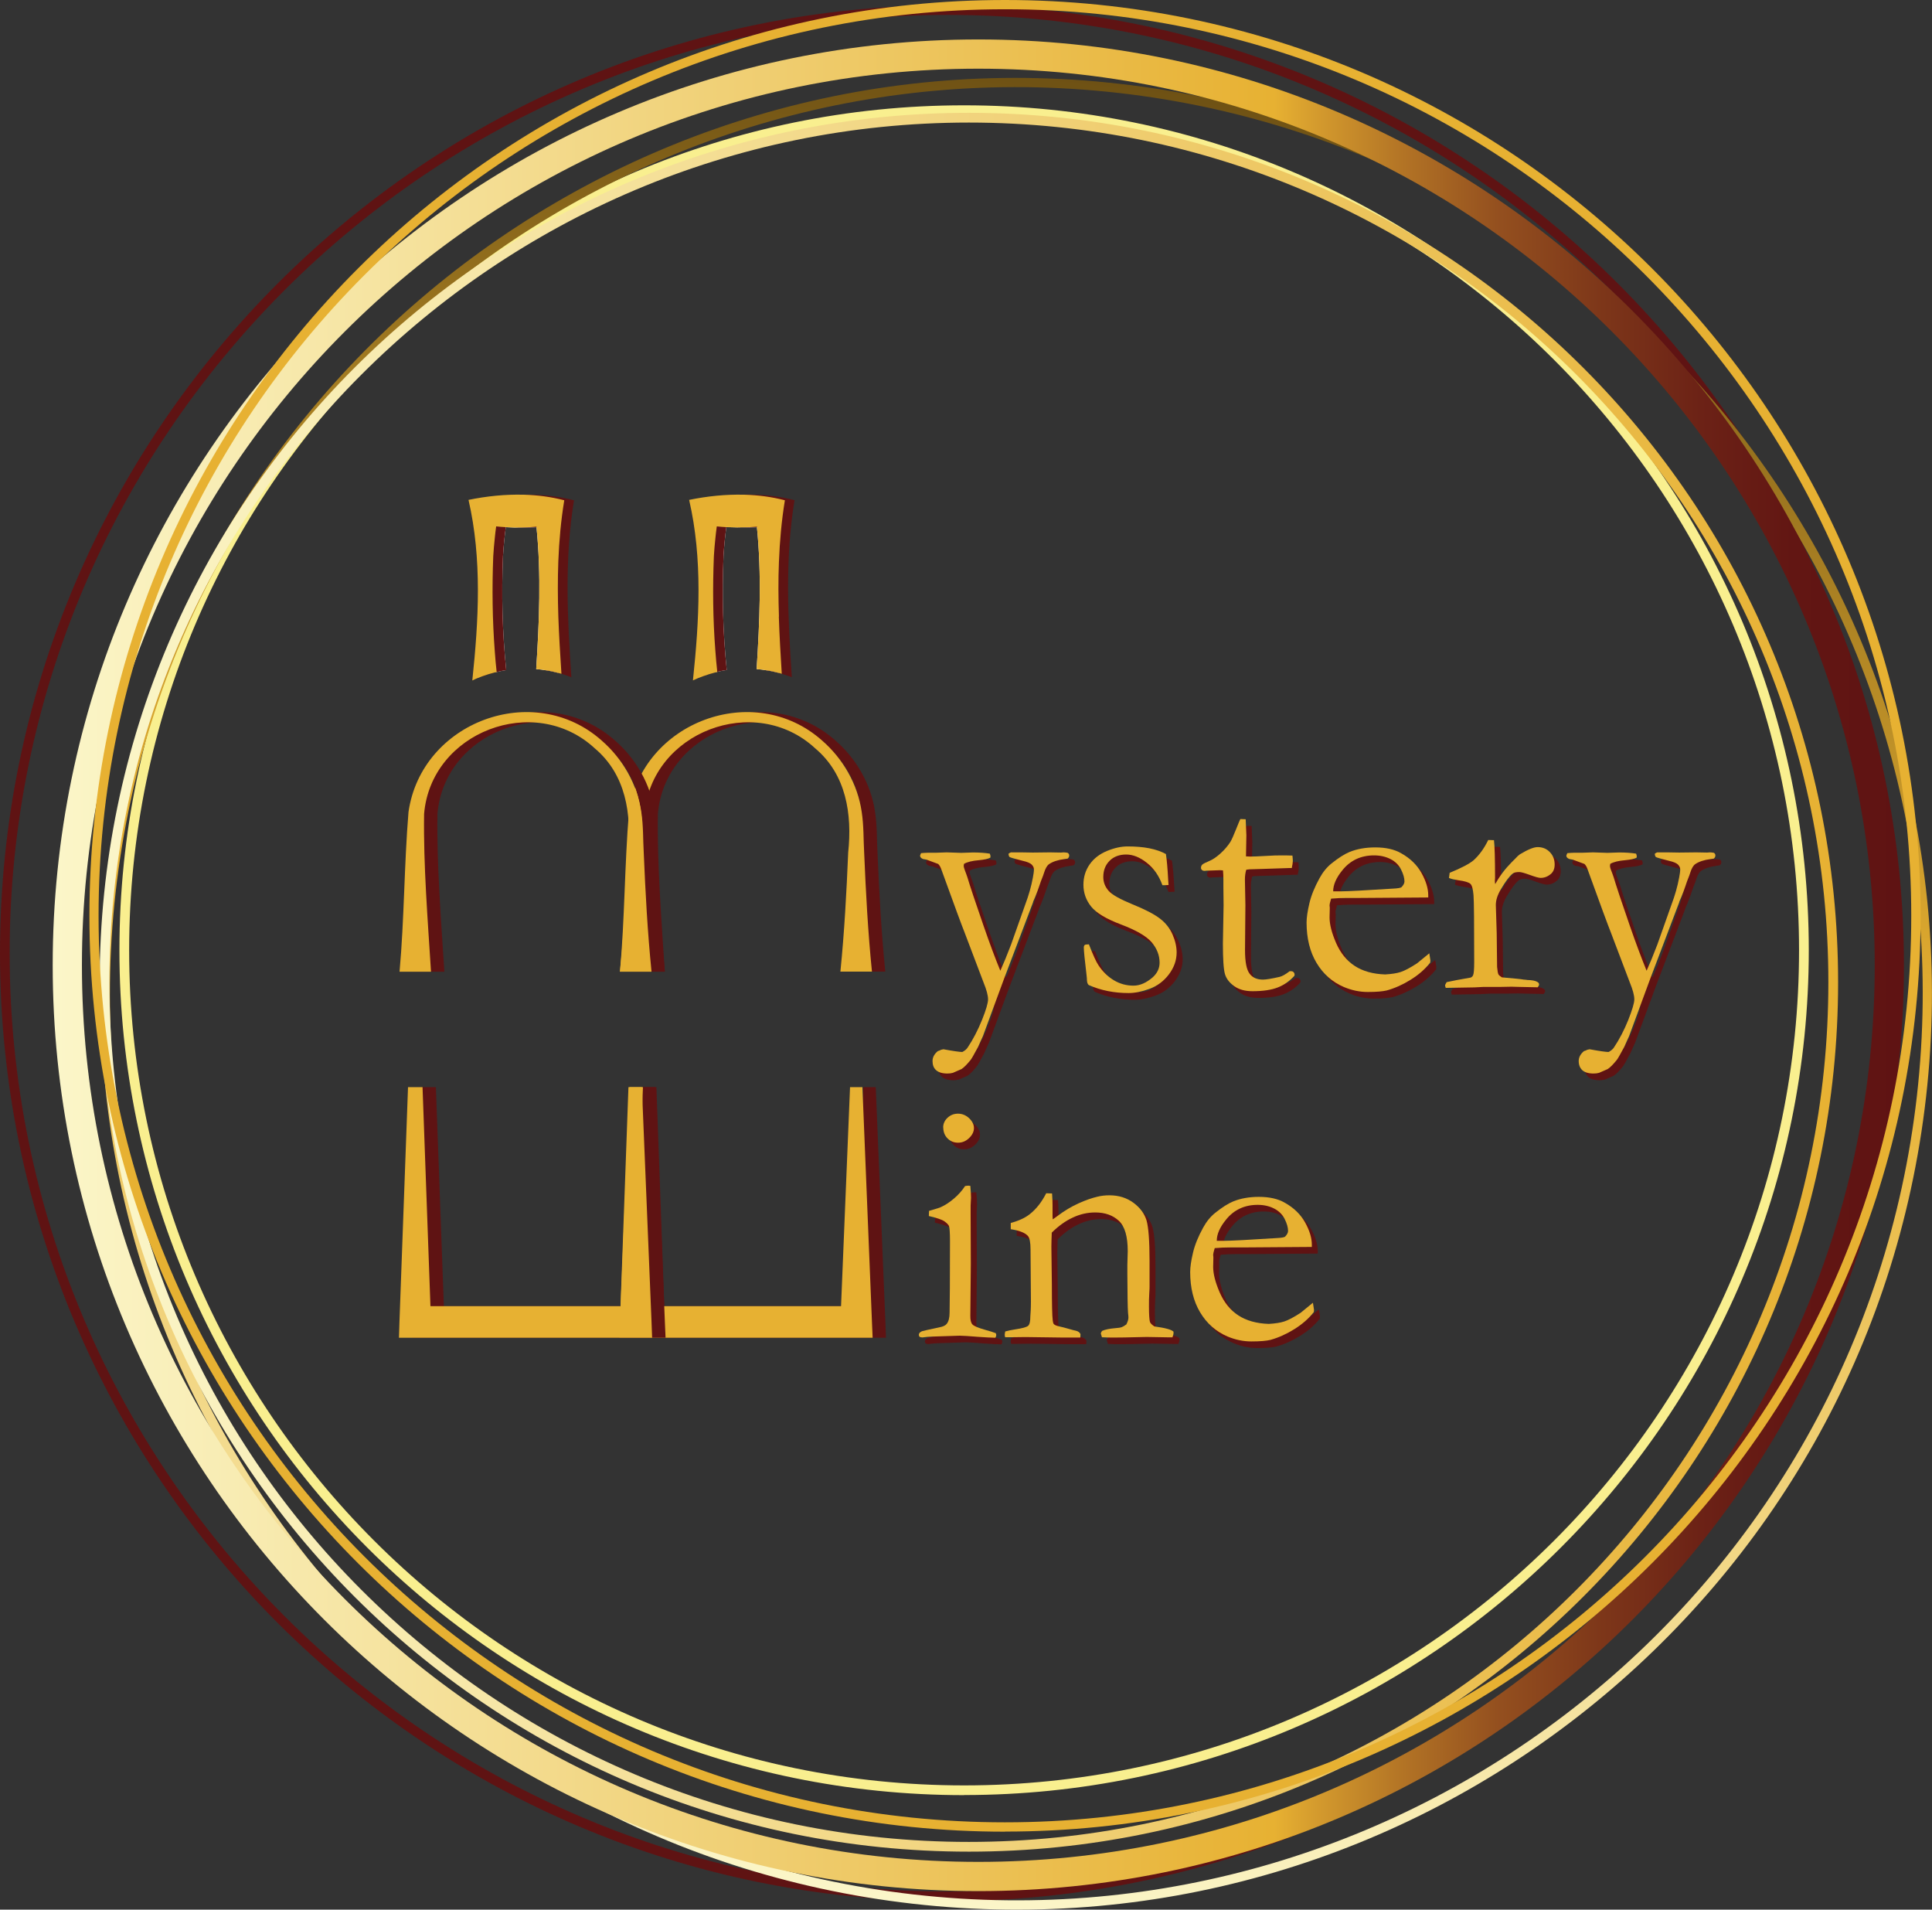<?xml version="1.0" encoding="UTF-8"?>
<svg xmlns="http://www.w3.org/2000/svg" xmlns:xlink="http://www.w3.org/1999/xlink" viewBox="0 0 198.35 196.01">
  <rect x="0" y="0" width="198.35" height="196.01" fill="#333333" stroke="none"/>
  <defs>
    <style>
      .cls-1 {
        fill: url(#Naamloos_verloop_31);
      }

      .cls-2 {
        fill: url(#Naamloos_verloop_24);
      }

      .cls-3 {
        fill: url(#Naamloos_verloop_12);
      }

      .cls-4 {
        fill: #e7b132;
      }

      .cls-5 {
        fill: #5f1313;
      }

      .cls-6 {
        fill: #fff;
      }

      .cls-7 {
        fill: #f9ef8f;
      }
    </style>
    <linearGradient id="Naamloos_verloop_24" data-name="Naamloos verloop 24" x1="10.33" y1="102" x2="198.34" y2="102" gradientTransform="translate(-8.78 194.18) rotate(-83.53)" gradientUnits="userSpaceOnUse">
      <stop offset="0" stop-color="#fbf6c9"/>
      <stop offset=".53" stop-color="#e7b132"/>
      <stop offset="1" stop-color="#6e5114"/>
      <stop offset="1" stop-color="#664b12"/>
    </linearGradient>
    <linearGradient id="Naamloos_verloop_31" data-name="Naamloos verloop 31" x1="5.41" y1="99.08" x2="195.47" y2="99.08" gradientUnits="userSpaceOnUse">
      <stop offset="0" stop-color="#fbf6c9"/>
      <stop offset=".66" stop-color="#e7b132"/>
      <stop offset=".68" stop-color="#d69d2e"/>
      <stop offset=".73" stop-color="#b27325"/>
      <stop offset=".78" stop-color="#94501f"/>
      <stop offset=".84" stop-color="#7c3519"/>
      <stop offset=".89" stop-color="#6c2216"/>
      <stop offset=".94" stop-color="#621613"/>
      <stop offset="1" stop-color="#5f1313"/>
    </linearGradient>
    <linearGradient id="Naamloos_verloop_12" data-name="Naamloos verloop 12" x1="10.23" y1="100.82" x2="188.71" y2="100.82" gradientUnits="userSpaceOnUse">
      <stop offset="0" stop-color="#fbf6c9"/>
      <stop offset="1" stop-color="#e7b132"/>
    </linearGradient>
  </defs>
  <g id="Laag_4" data-name="Laag 4">
    <path class="cls-5" d="M97.3,195.14C43.65,195.14,0,151.49,0,97.84S43.65.54,97.3.54s97.3,43.65,97.3,97.3-43.65,97.3-97.3,97.3ZM97.3,1.53C44.19,1.53.99,44.73.99,97.84s43.21,96.31,96.31,96.31,96.31-43.21,96.31-96.31S150.4,1.53,97.3,1.53Z"/>
    <path class="cls-7" d="M98.98,184.26c-47.82,0-86.72-38.9-86.72-86.72S51.16,10.81,98.98,10.81s86.72,38.9,86.72,86.72-38.9,86.72-86.72,86.72ZM98.98,11.81C51.71,11.81,13.26,50.27,13.26,97.54s38.46,85.72,85.72,85.72,85.72-38.46,85.72-85.72S146.25,11.81,98.98,11.81Z"/>
    <path class="cls-2" d="M197.74,112.6c-5.84,51.5-52.5,88.65-104,82.81-51.5-5.84-88.65-52.5-82.81-104C16.78,39.9,63.43,2.75,114.93,8.6c51.5,5.84,88.65,52.5,82.81,104ZM11.88,91.51c-5.78,50.98,30.99,97.16,81.97,102.95,50.98,5.78,97.16-30.99,102.95-81.97,5.78-50.98-30.99-97.16-81.97-102.95C63.85,3.76,17.66,40.53,11.88,91.51Z"/>
    <path class="cls-1" d="M100.44,194.11c-52.4,0-95.03-42.63-95.03-95.03S48.04,4.05,100.44,4.05s95.03,42.63,95.03,95.03-42.63,95.03-95.03,95.03ZM100.44,7.05C49.7,7.05,8.41,48.33,8.41,99.08s41.28,92.03,92.03,92.03,92.03-41.28,92.03-92.03S151.19,7.05,100.44,7.05Z"/>
    <path class="cls-3" d="M99.47,190.06c-49.21,0-89.24-40.03-89.24-89.24S50.26,11.58,99.47,11.58s89.24,40.03,89.24,89.24-40.03,89.24-89.24,89.24ZM99.47,12.58C50.82,12.58,11.23,52.16,11.23,100.82s39.58,88.24,88.24,88.24,88.24-39.58,88.24-88.24S148.13,12.58,99.47,12.58Z"/>
    <path class="cls-4" d="M103.18,188.01c-51.83,0-94-42.17-94-94S51.34,0,103.18,0s94,42.17,94,94-42.17,94-94,94ZM103.18.95C51.87.95,10.12,42.7,10.12,94s41.74,93.05,93.05,93.05,93.05-41.74,93.05-93.05S154.48.95,103.18.95Z"/>
  </g>
  <g id="Laag_3" data-name="Laag 3">
    <g>
      <path class="cls-5" d="M95.17,88.26c.26-.02.47-.04.65-.04h.84l1.14-.04,1.49.05,1.21-.04c.64,0,1.22.04,1.73.12.05.12.07.21.07.28l-.02.14c-.25.12-.62.2-1.14.25-.72.06-1.24.19-1.56.38l-.03.19c0,.12.05.29.14.53.06.14.13.35.23.63.26.87.81,2.54,1.67,5.01.62,1.79,1.19,3.33,1.72,4.61.32-.71.69-1.6,1.1-2.68l1.47-4.15c.34-.9.6-1.81.77-2.72.07-.36.11-.65.11-.86,0-.17-.08-.34-.23-.49-.15-.15-.46-.28-.91-.38-.83-.21-1.28-.34-1.35-.39-.07-.05-.11-.17-.12-.34.07-.06.15-.1.25-.14h1.08l1.17.02,1.75-.02,1.12.02.28-.02c.08,0,.21.01.4.04.12.06.18.15.18.28,0,.12-.05.22-.16.32l-.35.05c-.68.09-1.2.27-1.56.52-.2.14-.37.43-.51.88-.05.16-.12.37-.23.63-.06.14-.14.37-.25.7-.11.33-.25.71-.43,1.15l-.21.49-.02.09-2.97,7.83-2.17,5.89c-.14.29-.3.66-.49,1.09-.44.83-.71,1.29-.79,1.37-.35.43-.65.74-.91.91l-.89.39c-.17.05-.36.07-.56.07-.53,0-.91-.12-1.16-.34s-.37-.54-.37-.94c0-.38.18-.72.54-1.02.12-.03.23-.08.35-.14l.23-.05c1.04.19,1.69.28,1.94.28.25-.13.43-.28.54-.45.57-.85,1.06-1.8,1.48-2.84s.62-1.75.62-2.11c0-.4-.15-.97-.46-1.73l-1.95-5.14c-.27-.67-1.07-2.83-2.4-6.51-.08-.23-.19-.41-.31-.52l-1.19-.44-.37-.07c-.2-.08-.3-.2-.3-.35l.09-.23Z"/>
      <path class="cls-5" d="M112.41,97.6c.43,1.11.76,1.83.98,2.15.44.67.97,1.18,1.59,1.55.62.37,1.29.55,2.01.55.67,0,1.32-.29,1.98-.86.47-.43.7-.93.7-1.5,0-.76-.28-1.46-.82-2.1-.55-.63-1.59-1.23-3.12-1.81-1.54-.58-2.56-1.19-3.09-1.85-.52-.65-.79-1.4-.79-2.24,0-.79.22-1.49.65-2.1.43-.61,1.03-1.06,1.78-1.37.76-.31,1.46-.46,2.1-.46.83,0,1.57.06,2.23.19.66.13,1.23.33,1.71.59.09.59.17,1.47.23,2.63l.04.56c-.15.01-.28.02-.38.02h-.25c-.35-.97-.88-1.73-1.6-2.3-.72-.57-1.43-.85-2.12-.85s-1.27.21-1.7.64-.65.98-.65,1.67c0,.53.18.99.53,1.4s1.17.87,2.46,1.4c1.29.52,2.23,1.01,2.82,1.46.59.45,1.02,1,1.3,1.64.28.64.42,1.26.42,1.84,0,.81-.27,1.56-.8,2.26-.53.7-1.2,1.19-1.99,1.48s-1.51.43-2.14.43c-1.48,0-2.85-.27-4.09-.82-.12-.09-.18-.27-.19-.52,0-.11-.01-.27-.04-.51-.19-1.58-.28-2.51-.28-2.8,0-.14.03-.23.09-.28.06-.05.21-.07.46-.07Z"/>
      <path class="cls-5" d="M127.96,84.76l.54.02.07,1.66-.04,2.15c.22.01.36.02.42.02.3,0,.88-.02,1.73-.07.55-.04,1.07-.05,1.57-.05.23,0,.58,0,1.05.02.02.23.04.42.04.56,0,.15-.04.39-.11.72h-.3l-2.71.09-1.35.04-.31.04c-.09.29-.14.63-.14,1.01l.05,2.62-.04,4.62c0,1.21.16,2.02.47,2.42.3.41.76.61,1.37.61.3,0,.88-.09,1.71-.28.26-.06.6-.25,1.03-.58h.16c.11,0,.19.03.25.1.06.06.1.15.1.25l-.02.12c-.5.55-1.07.95-1.72,1.2-.65.25-1.51.38-2.58.38-.76,0-1.39-.17-1.88-.52-.49-.35-.81-.76-.95-1.24-.14-.48-.21-1.52-.21-3.13l.07-3.94-.02-1.89v-.7c0-.33-.01-.65-.04-.98l-.3-.02-1.43.05-.14.02c-.13,0-.22-.03-.29-.09-.06-.06-.1-.13-.1-.21,0-.14.04-.25.13-.34.09-.09.35-.22.8-.41.3-.13.66-.37,1.06-.73.4-.36.74-.75,1.02-1.18.14-.23.34-.68.6-1.33.19-.48.33-.82.42-1.01Z"/>
      <path class="cls-5" d="M147.26,92.8l-7.02.05h-1.33c-.54,0-1.09.02-1.64.07-.11.35-.16.59-.16.72l.02.18v.17l-.02.86c0,.71.22,1.58.67,2.62.45,1.03,1.09,1.82,1.92,2.36.83.54,1.88.83,3.12.87.66-.04,1.2-.12,1.59-.25.4-.13.96-.42,1.68-.89l1.26-1.03.11.7c0,.08,0,.17-.02.26-.53.67-1.19,1.25-2,1.75-.8.5-1.62.87-2.45,1.1-.4.1-1.05.16-1.96.16-.83,0-1.64-.17-2.45-.51-1.19-.51-2.13-1.34-2.81-2.48-.68-1.14-1.02-2.52-1.02-4.14,0-.51.1-1.17.29-1.98.19-.81.54-1.66,1.04-2.57.34-.62.75-1.13,1.24-1.52.7-.56,1.31-.95,1.84-1.17.76-.31,1.64-.47,2.64-.47,1.08,0,1.97.2,2.66.6.93.52,1.63,1.2,2.09,2.03s.69,1.59.69,2.27v.25ZM137.5,92.17h.82c.6,0,2.37-.09,5.32-.28.47-.02.75-.07.86-.14.21-.22.31-.42.31-.59,0-.36-.12-.77-.35-1.23-.23-.46-.59-.82-1.08-1.07s-1.05-.38-1.69-.38c-1.35,0-2.44.51-3.25,1.52-.63.77-.95,1.49-.95,2.17Z"/>
      <path class="cls-5" d="M149.05,102.1l-.07-.23c0-.08.05-.2.16-.37l1.03-.21,1.45-.26c.12-.06.2-.14.24-.25.07-.15.11-.6.11-1.34,0-3.96-.02-6.25-.07-6.86s-.15-1-.31-1.16-.58-.29-1.26-.38c-.4-.06-.71-.13-.95-.23l.07-.53c1.22-.5,2.05-.94,2.47-1.3.58-.53,1.08-1.22,1.49-2.07l.59.02c.07.58.11,1.88.11,3.88l-.02.3c0,.07.01.18.04.33.44-.81,1-1.55,1.66-2.22l.4-.4c.16-.19.32-.33.47-.44.82-.49,1.42-.74,1.82-.74.51,0,.93.17,1.26.52.33.34.49.77.49,1.27,0,.4-.12.71-.35.93-.32.29-.68.44-1.09.44-.19,0-.55-.1-1.1-.3-.55-.2-.91-.3-1.09-.3-.33,0-.55.05-.68.16-.33.26-.72.78-1.19,1.57-.36.6-.54,1.14-.54,1.65l.09,2.89.04,3.47c.04.4.08.66.14.77.05.08.16.18.35.3,1.26.11,2.01.18,2.24.23.16.01.29.02.37.04.5.01.85.08,1.05.21.11.06.16.15.16.26,0,.07-.05.16-.14.28l-1.94-.04-.74-.02-1.07.02h-1.79l-.96.05-2.94.05Z"/>
      <path class="cls-5" d="M161.52,88.26c.26-.02.47-.04.65-.04h.84l1.14-.04,1.49.05,1.21-.04c.64,0,1.22.04,1.73.12.05.12.07.21.07.28l-.02.14c-.24.12-.62.2-1.14.25-.72.06-1.24.19-1.56.38l-.03.19c0,.12.04.29.14.53.06.14.13.35.23.63.26.87.81,2.54,1.67,5.01.62,1.79,1.2,3.33,1.72,4.61.32-.71.69-1.6,1.1-2.68l1.47-4.15c.34-.9.6-1.81.77-2.72.07-.36.11-.65.11-.86,0-.17-.08-.34-.23-.49s-.46-.28-.91-.38c-.83-.21-1.28-.34-1.35-.39-.07-.05-.11-.17-.12-.34.07-.06.15-.1.24-.14h1.09l1.17.02,1.75-.02,1.12.02.28-.02c.08,0,.22.01.4.04.12.06.17.15.17.28,0,.12-.05.22-.16.32l-.35.05c-.68.09-1.2.27-1.56.52-.2.14-.37.43-.51.88-.05.16-.12.37-.23.63-.06.14-.14.37-.25.7-.11.33-.25.71-.43,1.15l-.21.49-.02.09-2.97,7.83-2.17,5.89c-.14.29-.3.66-.49,1.09-.44.83-.71,1.29-.79,1.37-.35.43-.65.74-.91.91l-.89.39c-.17.05-.36.07-.56.07-.53,0-.91-.12-1.16-.34-.24-.23-.37-.54-.37-.94,0-.38.18-.72.54-1.02.12-.03.23-.08.35-.14l.23-.05c1.04.19,1.69.28,1.95.28.24-.13.43-.28.54-.45.57-.85,1.06-1.8,1.48-2.84.41-1.04.62-1.75.62-2.11,0-.4-.15-.97-.46-1.73l-1.95-5.14c-.27-.67-1.07-2.83-2.4-6.51-.08-.23-.19-.41-.31-.52l-1.19-.44-.37-.07c-.2-.08-.3-.2-.3-.35l.09-.23Z"/>
    </g>
    <g>
      <path class="cls-5" d="M95.98,125.49l.02-.52c.76-.22,1.17-.35,1.22-.39.42-.19.86-.47,1.32-.86.46-.39.85-.82,1.16-1.3.14-.02.25-.04.33-.04l.21.02c.05.56.07.97.07,1.22,0,.06-.01.32-.04.79v.93l.02,5.04-.05,5.34c-.01.43.06.73.21.9s.6.36,1.35.57c.47.13.82.24,1.05.33.04.08.05.15.05.21,0,.07-.03.16-.09.26-.46-.01-1.04-.04-1.75-.09-.97-.08-1.61-.12-1.92-.12-.15,0-1.08.03-2.8.09-.35.01-.69.04-1.02.09-.06,0-.15-.02-.28-.05-.06-.08-.09-.15-.09-.21,0-.16.11-.29.33-.38.05-.02.64-.16,1.79-.4.37-.07.62-.19.74-.35.2-.24.3-.63.3-1.17.02-.9.04-3.35.04-7.37,0-.8-.04-1.3-.1-1.5-.06-.14-.21-.3-.46-.48-.25-.18-.79-.36-1.6-.55ZM97.45,116.41c0-.38.15-.72.45-1,.3-.28.66-.42,1.08-.42s.81.16,1.14.47c.33.32.49.65.49,1.01s-.16.7-.49,1.02c-.33.32-.71.48-1.14.48s-.79-.15-1.08-.44-.44-.67-.44-1.14Z"/>
      <path class="cls-5" d="M103.83,137.34c.29-.08.63-.15,1.02-.21.73-.11,1.17-.23,1.32-.37.15-.14.22-.46.22-.96l.04-.63c.01-.23.02-.53.02-.89l-.04-5.35c0-.72-.09-1.19-.28-1.4-.31-.33-.9-.55-1.75-.68v-.64c.85-.23,1.5-.54,1.96-.91.67-.53,1.22-1.24,1.68-2.14l.6.02c.04.55.05.94.05,1.18v1.16l.02.32c.14-.09.3-.21.49-.35.7-.53,1.42-.96,2.15-1.29.73-.33,1.39-.56,1.96-.69.36-.09.77-.14,1.22-.14.96,0,1.78.26,2.47.77.69.51,1.13,1.12,1.34,1.81.2.7.31,2.08.31,4.14v2.65c0,.07,0,.3-.03.7s-.03.85-.03,1.37c0,.82.04,1.34.1,1.56.06.15.21.3.46.46,1.12.15,1.77.33,1.96.54v.14c0,.12-.04.26-.11.44h-.33l-2.31-.04-2.27.05c-.84.02-1.62.02-2.33-.02l-.11-.37c0-.07.04-.16.12-.28.31-.14.76-.23,1.33-.28.34-.02.57-.06.7-.11.13-.05.29-.14.47-.28.14-.28.21-.51.21-.7,0-.08-.01-.25-.04-.49-.04-.54-.06-1.88-.07-4.01v-.91l.04-1.4c0-1.51-.3-2.55-.91-3.12-.61-.57-1.42-.86-2.43-.86-.78,0-1.55.17-2.29.52-.75.34-1.47.86-2.17,1.55-.02.56-.04,1.04-.04,1.44l.05,3.87c0,2.02.03,3.25.09,3.71.02.19.06.32.12.38.09.09.28.17.56.23.28.06.6.14.97.25.37.11.61.17.73.19.23.06.39.17.47.35l-.02.35h-1.84l-3.78-.05c-.88.01-1.43.02-1.66.02h-.44l-.04-.23c0-.08.02-.2.05-.35Z"/>
      <path class="cls-5" d="M135.31,128.67l-7.02.05h-1.33c-.54,0-1.09.02-1.64.07-.11.35-.16.59-.16.72l.02.18v.17l-.02.86c0,.71.22,1.58.67,2.62.45,1.03,1.09,1.82,1.92,2.36.83.54,1.88.83,3.12.87.66-.04,1.2-.12,1.59-.25.4-.13.96-.42,1.68-.89l1.26-1.03.11.7c0,.08,0,.17-.02.26-.53.67-1.19,1.25-2,1.75-.8.5-1.62.87-2.45,1.1-.4.1-1.05.16-1.96.16-.83,0-1.64-.17-2.45-.51-1.19-.51-2.13-1.34-2.81-2.48-.68-1.14-1.02-2.52-1.02-4.14,0-.51.1-1.17.29-1.98.19-.81.54-1.66,1.04-2.57.34-.62.75-1.13,1.24-1.52.7-.56,1.31-.95,1.84-1.17.76-.31,1.64-.47,2.64-.47,1.08,0,1.97.2,2.66.6.93.52,1.63,1.2,2.09,2.03s.69,1.59.69,2.27v.25ZM125.55,128.04h.82c.6,0,2.37-.09,5.32-.28.47-.02.75-.07.86-.14.21-.22.31-.42.31-.59,0-.36-.12-.77-.35-1.23-.23-.46-.59-.82-1.08-1.07s-1.05-.38-1.69-.38c-1.35,0-2.44.51-3.25,1.52-.63.77-.95,1.49-.95,2.17Z"/>
    </g>
    <g>
      <path class="cls-4" d="M94.56,87.57c.26-.02.47-.04.65-.04h.84l1.14-.04,1.49.05,1.21-.04c.64,0,1.22.04,1.73.12.05.12.07.21.07.28l-.02.14c-.25.12-.62.2-1.14.25-.72.06-1.24.19-1.56.38l-.03.19c0,.12.05.29.14.53.06.14.13.35.23.63.26.87.81,2.54,1.67,5.01.62,1.79,1.19,3.33,1.72,4.61.32-.71.69-1.6,1.1-2.68l1.47-4.15c.34-.9.6-1.81.77-2.72.07-.36.11-.65.11-.86,0-.17-.08-.34-.23-.49-.15-.15-.46-.28-.91-.38-.83-.21-1.28-.34-1.35-.39-.07-.05-.11-.17-.12-.34.07-.06.15-.1.25-.14h1.08l1.17.02,1.75-.02,1.12.02.28-.02c.08,0,.21.01.4.04.12.06.18.15.18.28,0,.12-.05.22-.16.32l-.35.05c-.68.09-1.2.27-1.56.52-.2.14-.37.43-.51.88-.05.16-.12.37-.23.63-.06.14-.14.37-.25.7-.11.33-.25.71-.43,1.15l-.21.49-.02.09-2.97,7.83-2.17,5.89c-.14.29-.3.66-.49,1.09-.44.83-.71,1.29-.79,1.37-.35.43-.65.74-.91.91l-.89.39c-.17.05-.36.07-.56.07-.53,0-.91-.12-1.16-.34s-.37-.54-.37-.94c0-.38.18-.72.54-1.02.12-.03.23-.08.35-.14l.23-.05c1.04.19,1.69.28,1.94.28.25-.13.43-.28.54-.45.57-.85,1.06-1.8,1.48-2.84s.62-1.75.62-2.11c0-.4-.15-.97-.46-1.73l-1.95-5.14c-.27-.67-1.07-2.83-2.4-6.51-.08-.23-.19-.41-.31-.52l-1.19-.44-.37-.07c-.2-.08-.3-.2-.3-.35l.09-.23Z"/>
      <path class="cls-4" d="M111.79,96.92c.43,1.11.76,1.83.98,2.15.44.67.97,1.18,1.59,1.55.62.37,1.29.55,2.01.55.67,0,1.32-.29,1.98-.86.47-.43.7-.93.7-1.5,0-.76-.28-1.46-.82-2.1-.55-.63-1.59-1.23-3.12-1.81-1.54-.58-2.56-1.19-3.09-1.85-.52-.65-.79-1.4-.79-2.24,0-.79.22-1.49.65-2.1.43-.61,1.03-1.06,1.78-1.37.76-.31,1.46-.46,2.1-.46.83,0,1.57.06,2.23.19.66.13,1.23.33,1.71.59.09.59.17,1.47.23,2.62l.04.56c-.15.01-.28.02-.38.02h-.25c-.35-.97-.88-1.73-1.6-2.3-.72-.57-1.43-.85-2.12-.85s-1.27.21-1.7.64-.65.98-.65,1.67c0,.53.18.99.53,1.4s1.17.87,2.46,1.4c1.29.52,2.23,1.01,2.82,1.46.59.45,1.02,1,1.3,1.64.28.64.42,1.26.42,1.84,0,.81-.27,1.56-.8,2.26-.53.7-1.2,1.19-1.99,1.48s-1.51.43-2.14.43c-1.48,0-2.85-.27-4.09-.82-.12-.09-.18-.27-.19-.52,0-.11-.01-.27-.04-.51-.19-1.58-.28-2.51-.28-2.8,0-.14.03-.23.09-.28.06-.05.21-.07.46-.07Z"/>
      <path class="cls-4" d="M127.35,84.07l.54.02.07,1.66-.04,2.15c.22.01.36.02.42.02.3,0,.88-.02,1.73-.07.55-.04,1.07-.05,1.57-.05.23,0,.58,0,1.05.02.02.23.04.42.04.56,0,.15-.04.39-.11.72h-.3l-2.71.09-1.35.04-.31.04c-.09.29-.14.63-.14,1.01l.05,2.62-.04,4.62c0,1.21.16,2.02.47,2.42.3.41.76.61,1.37.61.3,0,.88-.09,1.71-.28.26-.06.6-.25,1.03-.58h.16c.11,0,.19.03.25.1.06.06.1.15.1.25l-.02.12c-.5.55-1.07.95-1.72,1.2-.65.25-1.51.38-2.58.38-.76,0-1.39-.17-1.88-.52-.49-.35-.81-.76-.95-1.24-.14-.48-.21-1.52-.21-3.13l.07-3.94-.02-1.89v-.7c0-.33-.01-.65-.04-.98l-.3-.02-1.43.05-.14.02c-.13,0-.22-.03-.29-.09-.06-.06-.1-.13-.1-.21,0-.14.04-.25.13-.34.09-.09.35-.22.8-.41.3-.13.66-.37,1.06-.73.4-.36.74-.75,1.02-1.18.14-.23.34-.68.6-1.33.19-.48.33-.82.42-1.01Z"/>
      <path class="cls-4" d="M146.65,92.12l-7.02.05h-1.33c-.54,0-1.09.02-1.64.07-.11.35-.16.59-.16.72l.02.18v.17l-.02.86c0,.71.22,1.58.67,2.62.45,1.03,1.09,1.82,1.92,2.36.83.54,1.88.83,3.12.87.66-.04,1.2-.12,1.59-.25.4-.13.96-.42,1.68-.89l1.26-1.03.11.7c0,.08,0,.17-.02.26-.53.67-1.19,1.25-2,1.75-.8.5-1.62.87-2.45,1.1-.4.1-1.05.16-1.96.16-.83,0-1.64-.17-2.45-.51-1.19-.51-2.13-1.34-2.81-2.48-.68-1.14-1.02-2.52-1.02-4.14,0-.51.1-1.17.29-1.98.19-.81.54-1.66,1.04-2.57.34-.62.75-1.13,1.24-1.52.7-.56,1.31-.95,1.84-1.17.76-.31,1.64-.47,2.64-.47,1.08,0,1.97.2,2.66.6.93.52,1.63,1.2,2.09,2.03s.69,1.59.69,2.27v.25ZM136.88,91.49h.82c.6,0,2.37-.09,5.32-.28.47-.02.75-.07.86-.14.21-.22.31-.42.31-.59,0-.36-.12-.77-.35-1.23-.23-.46-.59-.82-1.08-1.07s-1.05-.38-1.69-.38c-1.35,0-2.44.51-3.25,1.52-.63.77-.95,1.49-.95,2.17Z"/>
      <path class="cls-4" d="M148.43,101.41l-.07-.23c0-.08.05-.2.16-.37l1.03-.21,1.45-.26c.12-.06.2-.14.24-.25.07-.15.11-.6.11-1.34,0-3.96-.02-6.25-.07-6.86s-.15-1-.31-1.16-.58-.29-1.26-.38c-.4-.06-.71-.13-.95-.23l.07-.53c1.22-.5,2.05-.94,2.47-1.3.58-.53,1.08-1.22,1.49-2.07l.59.02c.07.58.11,1.88.11,3.88l-.02.3c0,.07.01.18.04.33.44-.81,1-1.55,1.66-2.22l.4-.4c.16-.19.32-.33.47-.44.82-.49,1.42-.74,1.82-.74.51,0,.93.17,1.26.52.33.34.49.77.49,1.27,0,.4-.12.71-.35.93-.32.29-.68.44-1.09.44-.19,0-.55-.1-1.1-.3-.55-.2-.91-.3-1.09-.3-.33,0-.55.05-.68.16-.33.26-.72.78-1.19,1.57-.36.6-.54,1.14-.54,1.65l.09,2.89.04,3.47c.04.4.08.66.14.77.05.08.16.18.35.3,1.26.11,2.01.18,2.24.23.16.01.29.02.37.04.5.01.85.08,1.05.21.11.06.16.15.16.26,0,.07-.05.16-.14.28l-1.94-.04-.74-.02-1.07.02h-1.79l-.96.05-2.94.05Z"/>
      <path class="cls-4" d="M160.91,87.57c.26-.02.47-.04.65-.04h.84l1.14-.04,1.49.05,1.21-.04c.64,0,1.22.04,1.73.12.05.12.07.21.07.28l-.02.14c-.24.12-.62.2-1.14.25-.72.06-1.24.19-1.56.38l-.03.19c0,.12.04.29.14.53.06.14.13.35.23.63.26.87.81,2.54,1.67,5.01.62,1.79,1.2,3.33,1.72,4.61.32-.71.69-1.6,1.1-2.68l1.47-4.15c.34-.9.6-1.81.77-2.72.07-.36.11-.65.11-.86,0-.17-.08-.34-.23-.49s-.46-.28-.91-.38c-.83-.21-1.28-.34-1.35-.39-.07-.05-.11-.17-.12-.34.07-.06.15-.1.24-.14h1.09l1.17.02,1.75-.02,1.12.02.28-.02c.08,0,.22.01.4.04.12.06.17.15.17.28,0,.12-.05.22-.16.32l-.35.05c-.68.09-1.2.27-1.56.52-.2.14-.37.43-.51.88-.05.16-.12.37-.23.63-.06.14-.14.37-.25.7-.11.33-.25.71-.43,1.15l-.21.49-.02.09-2.97,7.83-2.17,5.89c-.14.29-.3.66-.49,1.09-.44.83-.71,1.29-.79,1.37-.35.43-.65.74-.91.91l-.89.39c-.17.05-.36.07-.56.07-.53,0-.91-.12-1.16-.34-.24-.23-.37-.54-.37-.94,0-.38.18-.72.54-1.02.12-.03.23-.08.35-.14l.23-.05c1.04.19,1.69.28,1.95.28.24-.13.43-.28.54-.45.57-.85,1.06-1.8,1.48-2.84.41-1.04.62-1.75.62-2.11,0-.4-.15-.97-.46-1.73l-1.95-5.14c-.27-.67-1.07-2.83-2.4-6.51-.08-.23-.19-.41-.31-.52l-1.19-.44-.37-.07c-.2-.08-.3-.2-.3-.35l.09-.23Z"/>
    </g>
    <g>
      <path class="cls-4" d="M95.36,124.81l.02-.52c.76-.22,1.17-.35,1.22-.39.42-.19.86-.47,1.32-.86.46-.39.85-.82,1.16-1.3.14-.02.25-.04.33-.04l.21.02c.05.56.07.97.07,1.22,0,.06-.01.32-.04.79v.93l.02,5.04-.05,5.34c-.01.43.06.73.21.9s.6.36,1.35.57c.47.13.82.24,1.05.33.04.08.05.15.05.21,0,.07-.03.16-.09.26-.46-.01-1.04-.04-1.75-.09-.97-.08-1.61-.12-1.92-.12-.15,0-1.08.03-2.8.09-.35.01-.69.04-1.02.09-.06,0-.15-.02-.28-.05-.06-.08-.09-.15-.09-.21,0-.16.11-.29.33-.38.05-.02.64-.16,1.79-.4.37-.07.62-.19.74-.35.2-.24.3-.63.3-1.17.02-.9.04-3.35.04-7.37,0-.8-.04-1.3-.1-1.5-.06-.14-.21-.3-.46-.48-.25-.18-.79-.36-1.6-.55ZM96.83,115.73c0-.38.15-.72.45-1,.3-.28.66-.42,1.08-.42s.81.16,1.14.47c.33.32.49.65.49,1.01s-.16.7-.49,1.02c-.33.32-.71.48-1.14.48s-.79-.15-1.08-.44-.44-.67-.44-1.14Z"/>
      <path class="cls-4" d="M103.22,136.66c.29-.08.63-.15,1.02-.21.73-.11,1.17-.23,1.32-.37.15-.14.22-.46.22-.96l.04-.63c.01-.23.02-.53.02-.89l-.04-5.35c0-.72-.09-1.19-.28-1.4-.31-.33-.9-.55-1.75-.68v-.64c.85-.23,1.5-.54,1.96-.91.67-.53,1.22-1.24,1.68-2.14l.6.02c.04.55.05.94.05,1.18v1.16l.02.32c.14-.09.3-.21.49-.35.7-.53,1.42-.96,2.15-1.29.73-.33,1.39-.56,1.96-.69.36-.09.77-.14,1.22-.14.96,0,1.78.26,2.47.77.69.51,1.13,1.12,1.34,1.81.2.7.31,2.08.31,4.14v2.65c0,.07,0,.3-.03.7s-.03.85-.03,1.37c0,.82.04,1.34.1,1.56.06.15.21.3.46.46,1.12.15,1.77.33,1.96.54v.14c0,.12-.04.26-.11.44h-.33l-2.31-.04-2.27.05c-.84.02-1.62.02-2.33-.02l-.11-.37c0-.07.04-.16.12-.28.31-.14.76-.23,1.33-.28.34-.02.57-.06.7-.11.13-.05.29-.14.47-.28.14-.28.21-.51.21-.7,0-.08-.01-.25-.04-.49-.04-.54-.06-1.88-.07-4.01v-.91l.04-1.4c0-1.51-.3-2.55-.91-3.12-.61-.57-1.42-.86-2.43-.86-.78,0-1.55.17-2.29.52-.75.34-1.47.86-2.17,1.55-.02.56-.04,1.04-.04,1.44l.05,3.87c0,2.02.03,3.25.09,3.71.02.19.06.32.12.38.09.09.28.17.56.23.28.06.6.14.97.25.37.11.61.17.73.19.23.06.39.17.47.35l-.02.35h-1.84l-3.78-.05c-.88.01-1.43.02-1.66.02h-.44l-.04-.23c0-.08.02-.2.05-.35Z"/>
      <path class="cls-4" d="M134.7,127.99l-7.02.05h-1.33c-.54,0-1.09.02-1.64.07-.11.35-.16.59-.16.72l.02.18v.17l-.02.86c0,.71.22,1.58.67,2.62.45,1.03,1.09,1.82,1.92,2.36.83.54,1.88.83,3.12.87.66-.04,1.2-.12,1.59-.25.4-.13.96-.42,1.68-.89l1.26-1.03.11.7c0,.08,0,.17-.02.26-.53.67-1.19,1.25-2,1.75-.8.5-1.62.87-2.45,1.1-.4.1-1.05.16-1.96.16-.83,0-1.64-.17-2.45-.51-1.19-.51-2.13-1.34-2.81-2.48-.68-1.14-1.02-2.52-1.02-4.14,0-.51.1-1.17.29-1.98.19-.81.54-1.66,1.04-2.57.34-.62.75-1.13,1.24-1.52.7-.56,1.31-.95,1.84-1.17.76-.31,1.64-.47,2.64-.47,1.08,0,1.97.2,2.66.6.93.52,1.63,1.2,2.09,2.03s.69,1.59.69,2.27v.25ZM124.93,127.36h.82c.6,0,2.37-.09,5.32-.28.47-.02.75-.07.86-.14.21-.22.31-.42.31-.59,0-.36-.12-.77-.35-1.23-.23-.46-.59-.82-1.08-1.07s-1.05-.38-1.69-.38c-1.35,0-2.44.51-3.25,1.52-.63.77-.95,1.49-.95,2.17Z"/>
    </g>
  </g>
  <g id="Laag_2" data-name="Laag 2">
    <g>
      <g>
        <path class="cls-6" d="M57.32,52.45v16.62c-.42-.11-.85-.21-1.28-.27-.33-.06-.66-.1-.99-.12.31-4.85.52-9.72.03-14.56-.47.03-.94.03-1.42.02-.58.02-1.15.01-1.73-.03-.14.99-.23,1.99-.29,2.98-.16,3.91-.07,7.8.33,11.69-.33.05-.66.12-.98.2-.06.01-.13.02-.19.04v-16.57h6.52Z"/>
        <path class="cls-5" d="M58.66,69.52c-.33-.14-.68-.26-1.02-.36-.11-.03-.21-.06-.32-.09-.42-.11-.85-.21-1.28-.27.32-4.91.54-9.84.03-14.74-.33.03-.66.06-.99.06-.47.03-.94.03-1.42.02-.57-.01-1.15-.05-1.72-.11,0,.02-.01.05-.01.08-.14.99-.23,1.99-.29,2.98-.16,3.91-.07,7.8.33,11.69-.33.05-.66.12-.98.2-.06.01-.13.02-.19.04-.43.11-.86.24-1.27.39.64-6.03.94-12.17-.43-18.1,1.53-.31,3.09-.51,4.66-.53h.04c1.73-.03,3.46.14,5.13.57-.99,6.03-.68,12.11-.27,18.17Z"/>
      </g>
      <path class="cls-4" d="M57.32,63.25c.07,1.97.19,3.94.32,5.91-.11-.03-.21-.06-.32-.09-.42-.11-.85-.21-1.28-.27-.33-.06-.66-.1-.99-.12.31-4.85.52-9.72.03-14.56,0-.02,0-.04-.01-.06-.47.05-.94.07-1.41.08-.58.02-1.15.01-1.73-.03-.33-.02-.66-.04-.99-.08-.06.39-.1.78-.14,1.17-.07.63-.12,1.26-.16,1.89-.13,3.28-.09,6.55.16,9.81.05.69.11,1.39.19,2.08-.06.01-.13.02-.19.04-.43.11-.86.24-1.27.39-.36.13-.71.27-1.04.44.65-6.17,1.01-12.46-.39-18.54,1.85-.38,3.77-.58,5.66-.53h.04c1.4.04,2.78.22,4.13.57-.34,2.08-.53,4.17-.61,6.26-.07,1.88-.06,3.76,0,5.64Z"/>
    </g>
    <g>
      <g>
        <path class="cls-6" d="M79.96,52.45v16.62c-.42-.11-.85-.21-1.29-.27-.33-.06-.66-.1-.99-.12.31-4.85.52-9.72.03-14.56-.52.03-1.04.03-1.56,0-.15.01-.31.01-.46.01-.37-.01-.75-.02-1.12-.03-.14.99-.23,1.99-.29,2.98-.16,3.91-.07,7.8.33,11.69-.33.05-.66.11-.98.19-.07.02-.13.03-.2.05v-16.57h6.53Z"/>
        <path class="cls-5" d="M81.29,69.51c-.33-.13-.68-.25-1.03-.35-.1-.03-.2-.06-.3-.09-.42-.11-.85-.21-1.29-.27.32-4.91.54-9.84.03-14.74-.33.03-.66.06-.99.06-.52.03-1.04.03-1.56,0-.52,0-1.05-.04-1.57-.1,0,.02-.01.05-.01.08-.14.99-.23,1.99-.29,2.98-.16,3.91-.07,7.8.33,11.69-.33.05-.66.11-.98.19-.07.02-.13.03-.2.05-.43.11-.85.24-1.26.39.63-6.03.94-12.17-.43-18.1,1.52-.31,3.09-.51,4.66-.53h.04c1.73-.03,3.46.14,5.13.57-.99,6.02-.68,12.1-.28,18.16Z"/>
      </g>
      <path class="cls-4" d="M79.96,63.29c.06,1.96.18,3.92.3,5.87-.1-.03-.2-.06-.3-.09-.42-.11-.85-.21-1.29-.27-.33-.06-.66-.1-.99-.12.31-4.85.52-9.72.03-14.56,0-.02,0-.04,0-.06-.51.05-1.03.07-1.55.07-.15.01-.31.01-.46.01-.37-.01-.75-.02-1.12-.03-.33-.02-.66-.04-.99-.08-.06.42-.11.84-.15,1.27-.07.6-.11,1.19-.15,1.79-.13,3.24-.1,6.46.15,9.68.05.73.12,1.47.2,2.2-.07.02-.13.03-.2.05-.43.11-.85.24-1.26.39-.35.12-.7.27-1.04.43.65-6.17,1.01-12.46-.39-18.53,1.85-.38,3.76-.58,5.66-.53h.04c1.4.04,2.78.22,4.13.57-.34,2.09-.53,4.2-.61,6.3-.08,1.88-.06,3.76,0,5.64Z"/>
    </g>
    <polygon class="cls-5" points="89.91 111.59 90.9 135.69 90.96 137.31 89.28 137.31 66.64 137.31 64.96 137.31 65.02 135.69 65.9 111.59 67.39 111.59 68.26 135.69 66.64 134.07 89.28 134.07 87.66 135.69 88.64 111.59 89.91 111.59 89.91 111.59"/>
    <path class="cls-5" d="M65.02,99.74c.49-5.42.47-10.95.92-16.4,1.33-9.25,12.84-13.54,19.83-7.33,2.14,1.86,3.66,4.48,4.07,7.34.22,1.46.17,2.8.25,4.16.17,4.08.39,8.15.8,12.22,0,0-3.24,0-3.24,0,.41-4.07.63-8.14.8-12.22.42-3.95-.2-8.02-3.39-10.7-6.19-5.73-16.82-1.68-17.52,6.74-.08,5.23.38,10.94.71,16.19,0,0-3.24,0-3.24,0h0Z"/>
    <polygon class="cls-4" points="88.54 111.59 89.52 135.69 89.59 137.31 87.9 137.31 65.27 137.31 63.59 137.31 63.65 135.69 64.52 111.59 66.01 111.59 66.89 135.69 65.27 134.07 87.9 134.07 86.28 135.69 87.27 111.59 88.54 111.59 88.54 111.59"/>
    <path class="cls-4" d="M63.65,99.74c.49-5.42.47-10.95.92-16.4,1.33-9.25,12.84-13.54,19.83-7.33,2.14,1.86,3.66,4.48,4.07,7.34.22,1.46.17,2.8.25,4.16.17,4.08.39,8.15.8,12.22,0,0-3.24,0-3.24,0,.41-4.07.63-8.14.8-12.22.42-3.95-.2-8.02-3.39-10.7-6.19-5.73-16.82-1.68-17.52,6.74-.08,5.23.38,10.94.71,16.19,0,0-3.24,0-3.24,0h0Z"/>
    <polygon class="cls-5" points="67.28 111.59 68.26 135.69 68.33 137.31 66.64 137.31 44.01 137.31 42.33 137.31 42.39 135.69 43.26 111.59 44.75 111.59 45.63 135.69 44.01 134.07 66.64 134.07 65.02 135.69 66.01 111.59 67.28 111.59 67.28 111.59"/>
    <path class="cls-5" d="M42.39,99.74c.49-5.42.47-10.95.92-16.4,1.33-9.25,12.84-13.54,19.83-7.33,2.14,1.86,3.66,4.48,4.07,7.34.22,1.46.17,2.8.25,4.16.17,4.08.39,8.15.8,12.22,0,0-3.24,0-3.24,0,.41-4.07.63-8.14.8-12.22.42-3.95-.2-8.02-3.39-10.7-6.19-5.73-16.82-1.68-17.52,6.74-.08,5.23.38,10.94.71,16.19,0,0-3.24,0-3.24,0h0Z"/>
    <polygon class="cls-4" points="65.9 111.59 66.89 135.69 66.95 137.31 65.27 137.31 42.63 137.31 40.96 137.31 41.01 135.69 41.89 111.59 43.38 111.59 44.25 135.69 42.63 134.07 65.27 134.07 63.65 135.69 64.63 111.59 65.9 111.59 65.9 111.59"/>
    <path class="cls-4" d="M41.02,99.74c.49-5.42.47-10.95.92-16.4,1.33-9.25,12.84-13.54,19.83-7.33,2.14,1.86,3.66,4.48,4.07,7.34.22,1.46.17,2.8.25,4.16.17,4.08.39,8.15.8,12.22,0,0-3.24,0-3.24,0,.41-4.07.63-8.14.8-12.22.42-3.95-.2-8.02-3.39-10.7-6.19-5.73-16.82-1.68-17.52,6.74-.08,5.23.38,10.94.71,16.19,0,0-3.24,0-3.24,0h0Z"/>
  </g>
</svg>
